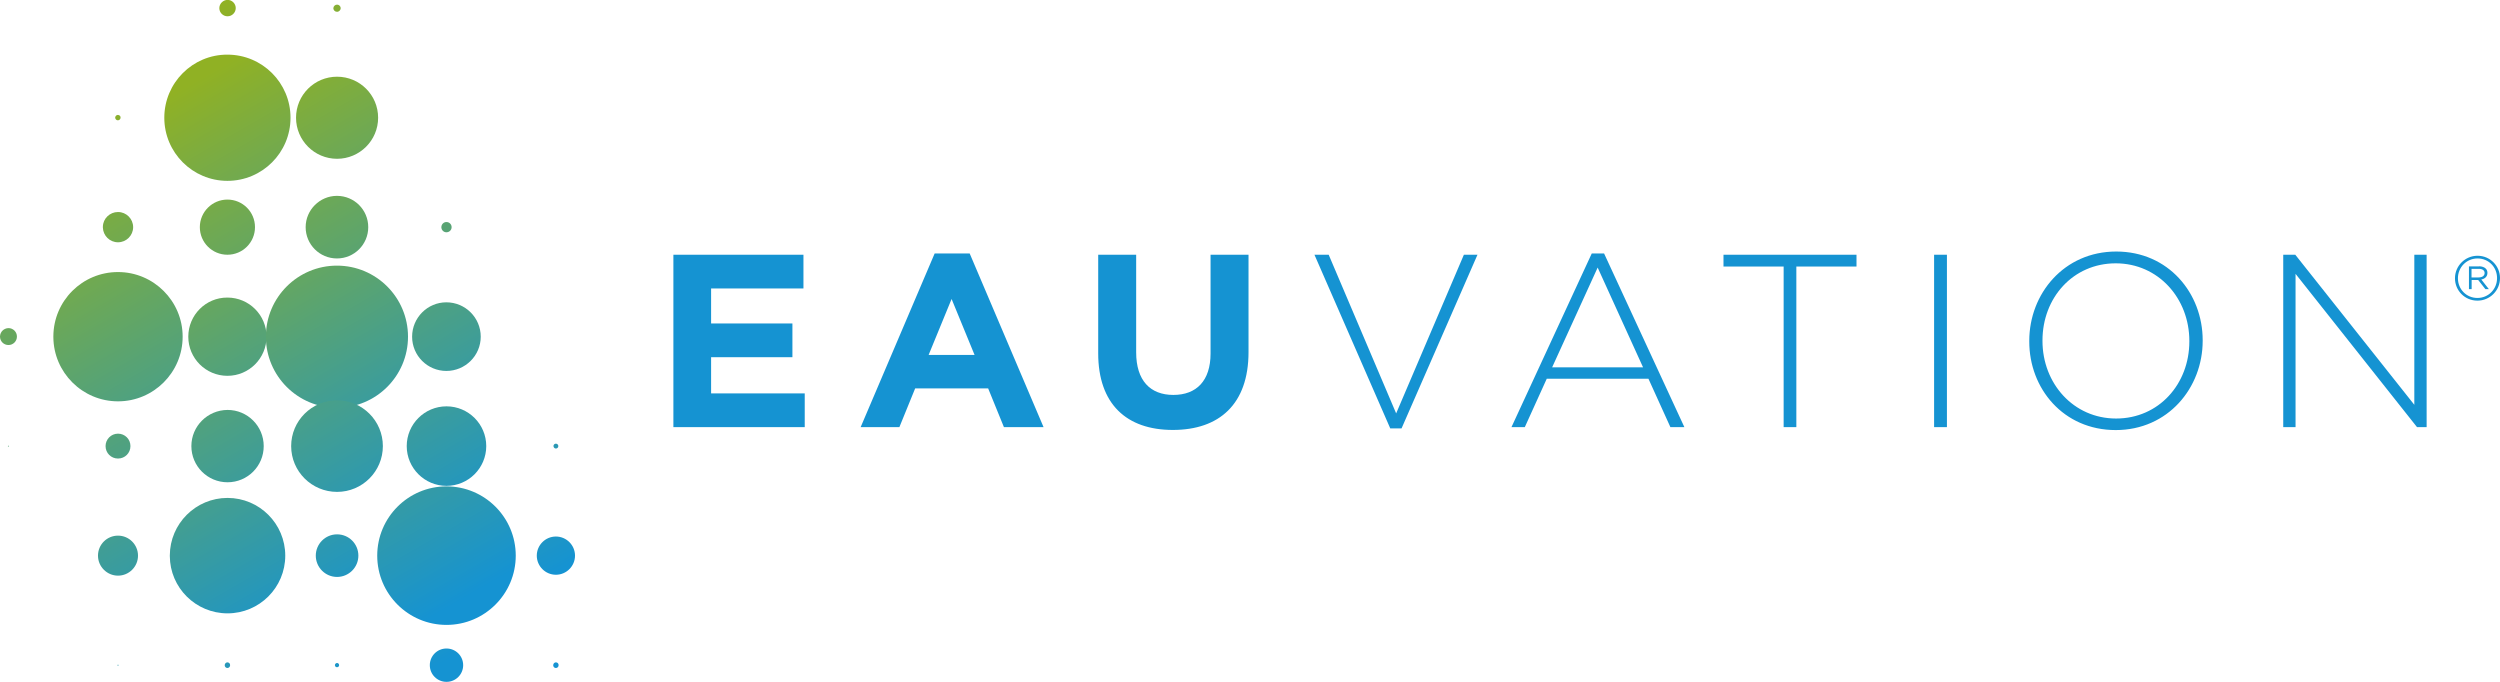 <?xml version="1.0" encoding="utf-8"?>
<!-- Generator: Adobe Illustrator 27.0.0, SVG Export Plug-In . SVG Version: 6.00 Build 0)  -->
<svg version="1.2" baseProfile="tiny" id="Ebene_1" xmlns="http://www.w3.org/2000/svg" xmlns:xlink="http://www.w3.org/1999/xlink"
	 x="0px" y="0px" viewBox="0 0 194.91 53.16" overflow="visible" xml:space="preserve">
<g>
	<linearGradient id="SVGID_1_" gradientUnits="userSpaceOnUse" x1="17.582" y1="0.372" x2="35.481" y2="31.514">
		<stop  offset="0" style="stop-color:#90B124"/>
		<stop  offset="0.99" style="stop-color:#1593D2"/>
		<stop  offset="1" style="stop-color:#1593D2"/>
	</linearGradient>
	<path fill-rule="evenodd" fill="url(#SVGID_1_)" d="M17.1,0.62v0.03c0.01,0.34,0.29,0.62,0.64,0.62l0,0c0.35,0,0.64-0.29,0.64-0.64
		l0,0c0-0.35-0.29-0.64-0.64-0.64C17.39,0,17.11,0.28,17.1,0.62z"/>
	
		<linearGradient id="SVGID_00000085248191531447572170000000208258892860838308_" gradientUnits="userSpaceOnUse" x1="24.697" y1="-2.1" x2="42.464" y2="28.805">
		<stop  offset="0" style="stop-color:#90B124"/>
		<stop  offset="0.99" style="stop-color:#1593D2"/>
		<stop  offset="1" style="stop-color:#1593D2"/>
	</linearGradient>
	<path fill-rule="evenodd" fill="url(#SVGID_00000085248191531447572170000000208258892860838308_)" d="M26.27,0.92L26.27,0.92h0.01
		c0.15,0,0.28-0.13,0.28-0.28l0,0c0-0.16-0.13-0.28-0.28-0.28l0,0c-0.15,0-0.28,0.12-0.29,0.27v0.03C26,0.8,26.12,0.92,26.27,0.92z"
		/>
	
		<linearGradient id="SVGID_00000124848627963413726430000005084876680203466123_" gradientUnits="userSpaceOnUse" x1="8.296" y1="7.603" x2="25.817" y2="38.101">
		<stop  offset="0" style="stop-color:#90B124"/>
		<stop  offset="0.99" style="stop-color:#1593D2"/>
		<stop  offset="1" style="stop-color:#1593D2"/>
	</linearGradient>
	<path fill-rule="evenodd" fill="url(#SVGID_00000124848627963413726430000005084876680203466123_)" d="M9.2,8.96L9.2,8.96H9.19
		c-0.11,0-0.2,0.09-0.21,0.2v0.02c0.01,0.11,0.1,0.2,0.21,0.2l0,0c0.12,0,0.21-0.1,0.21-0.21l0,0C9.41,9.06,9.32,8.97,9.2,8.96z"/>
	
		<linearGradient id="SVGID_00000062886633575146534770000013441418386051982500_" gradientUnits="userSpaceOnUse" x1="15.877" y1="5.942" x2="32.839" y2="35.441">
		<stop  offset="0" style="stop-color:#90B124"/>
		<stop  offset="0.99" style="stop-color:#1593D2"/>
		<stop  offset="1" style="stop-color:#1593D2"/>
	</linearGradient>
	<path fill-rule="evenodd" fill="url(#SVGID_00000062886633575146534770000013441418386051982500_)" d="M12.81,9.18
		c0,2.72,2.21,4.92,4.92,4.92l0,0c2.72,0,4.92-2.2,4.92-4.92l0,0c0-2.72-2.2-4.92-4.92-4.92C15.02,4.25,12.81,6.46,12.81,9.18z"/>
	
		<linearGradient id="SVGID_00000013181442667908320380000008852929073647417531_" gradientUnits="userSpaceOnUse" x1="22.86" y1="3.24" x2="39.822" y2="32.739">
		<stop  offset="0" style="stop-color:#90B124"/>
		<stop  offset="0.99" style="stop-color:#1593D2"/>
		<stop  offset="1" style="stop-color:#1593D2"/>
	</linearGradient>
	<path fill-rule="evenodd" fill="url(#SVGID_00000013181442667908320380000008852929073647417531_)" d="M23.08,9.18
		c0,1.76,1.43,3.2,3.2,3.2c1.76,0,3.2-1.43,3.2-3.2l0,0c0-1.77-1.43-3.2-3.2-3.2l0,0C24.51,5.98,23.08,7.41,23.08,9.18z"/>
	
		<linearGradient id="SVGID_00000083065999449008000940000015845239505877173660_" gradientUnits="userSpaceOnUse" x1="5.423" y1="11.146" x2="23.115" y2="41.907">
		<stop  offset="0" style="stop-color:#90B124"/>
		<stop  offset="0.99" style="stop-color:#1593D2"/>
		<stop  offset="1" style="stop-color:#1593D2"/>
	</linearGradient>
	<path fill-rule="evenodd" fill="url(#SVGID_00000083065999449008000940000015845239505877173660_)" d="M8.02,17.68v0.06
		c0.02,0.64,0.54,1.15,1.18,1.15c0.65,0,1.18-0.53,1.18-1.18l0,0c0-0.65-0.53-1.18-1.18-1.18l0,0C8.56,16.53,8.03,17.04,8.02,17.68z
		"/>
	
		<linearGradient id="SVGID_00000082345731646050673160000001173571025007006369_" gradientUnits="userSpaceOnUse" x1="13.174" y1="9.778" x2="30.137" y2="39.281">
		<stop  offset="0" style="stop-color:#90B124"/>
		<stop  offset="0.99" style="stop-color:#1593D2"/>
		<stop  offset="1" style="stop-color:#1593D2"/>
	</linearGradient>
	<path fill-rule="evenodd" fill="url(#SVGID_00000082345731646050673160000001173571025007006369_)" d="M15.58,17.71
		c0,1.19,0.96,2.15,2.15,2.15c1.19,0,2.15-0.96,2.15-2.15l0,0c0-1.19-0.96-2.15-2.15-2.15l0,0C16.55,15.56,15.58,16.52,15.58,17.71z
		"/>
	
		<linearGradient id="SVGID_00000023254423859762786670000006711044991754673341_" gradientUnits="userSpaceOnUse" x1="20.157" y1="7.077" x2="37.119" y2="36.578">
		<stop  offset="0" style="stop-color:#90B124"/>
		<stop  offset="0.99" style="stop-color:#1593D2"/>
		<stop  offset="1" style="stop-color:#1593D2"/>
	</linearGradient>
	<path fill-rule="evenodd" fill="url(#SVGID_00000023254423859762786670000006711044991754673341_)" d="M23.83,17.71
		c0,1.35,1.09,2.44,2.44,2.44c1.35,0,2.44-1.09,2.44-2.44l0,0c0-1.35-1.09-2.44-2.44-2.44l0,0C24.93,15.27,23.83,16.37,23.83,17.71z
		"/>
	
		<linearGradient id="SVGID_00000158734149046350946300000006997816588731270825_" gradientUnits="userSpaceOnUse" x1="27.141" y1="4.373" x2="44.103" y2="33.879">
		<stop  offset="0" style="stop-color:#90B124"/>
		<stop  offset="0.99" style="stop-color:#1593D2"/>
		<stop  offset="1" style="stop-color:#1593D2"/>
	</linearGradient>
	<path fill-rule="evenodd" fill="url(#SVGID_00000158734149046350946300000006997816588731270825_)" d="M34.8,18.11h0.01h0.01
		c0.22-0.01,0.39-0.18,0.39-0.4l0,0c0-0.22-0.18-0.4-0.4-0.4l0,0c-0.22,0-0.39,0.17-0.4,0.39v0.03
		C34.42,17.94,34.59,18.11,34.8,18.11z"/>
	
		<linearGradient id="SVGID_00000071521076562549418960000015934302638465412263_" gradientUnits="userSpaceOnUse" x1="-5.641" y1="15.286" x2="13.346" y2="48.306">
		<stop  offset="0" style="stop-color:#90B124"/>
		<stop  offset="0.99" style="stop-color:#1593D2"/>
		<stop  offset="1" style="stop-color:#1593D2"/>
	</linearGradient>
	<path fill-rule="evenodd" fill="url(#SVGID_00000071521076562549418960000015934302638465412263_)" d="M0,26.23v0.03
		c0.01,0.36,0.3,0.64,0.66,0.64c0.37,0,0.66-0.3,0.66-0.66l0,0c0-0.37-0.3-0.66-0.66-0.66l0,0C0.3,25.59,0.01,25.87,0,26.23z"/>
	
		<linearGradient id="SVGID_00000042696125646232160230000011589613028326593695_" gradientUnits="userSpaceOnUse" x1="2.055" y1="13.824" x2="20.373" y2="45.682">
		<stop  offset="0" style="stop-color:#90B124"/>
		<stop  offset="0.99" style="stop-color:#1593D2"/>
		<stop  offset="1" style="stop-color:#1593D2"/>
	</linearGradient>
	<path fill-rule="evenodd" fill="url(#SVGID_00000042696125646232160230000011589613028326593695_)" d="M4.16,26.23v0.04
		c0.01,2.77,2.27,5.02,5.04,5.02l0,0c2.78,0,5.04-2.26,5.04-5.04l0,0c0-2.78-2.26-5.04-5.04-5.04C6.42,21.21,4.17,23.45,4.16,26.23z
		"/>
	
		<linearGradient id="SVGID_00000177485964416017873650000013851784690752737470_" gradientUnits="userSpaceOnUse" x1="10.472" y1="13.615" x2="27.435" y2="43.118">
		<stop  offset="0" style="stop-color:#90B124"/>
		<stop  offset="0.99" style="stop-color:#1593D2"/>
		<stop  offset="1" style="stop-color:#1593D2"/>
	</linearGradient>
	<path fill-rule="evenodd" fill="url(#SVGID_00000177485964416017873650000013851784690752737470_)" d="M14.68,26.25
		c0,1.69,1.37,3.05,3.05,3.05c1.69,0,3.05-1.37,3.05-3.05l0,0c0-1.69-1.37-3.05-3.05-3.05l0,0C16.05,23.19,14.68,24.56,14.68,26.25z
		"/>
	
		<linearGradient id="SVGID_00000176722096593655238610000007634032350554362254_" gradientUnits="userSpaceOnUse" x1="17.454" y1="10.913" x2="34.419" y2="40.416">
		<stop  offset="0" style="stop-color:#90B124"/>
		<stop  offset="0.99" style="stop-color:#1593D2"/>
		<stop  offset="1" style="stop-color:#1593D2"/>
	</linearGradient>
	<path fill-rule="evenodd" fill="url(#SVGID_00000176722096593655238610000007634032350554362254_)" d="M20.73,26.23v0.04
		c0.01,3.05,2.49,5.52,5.54,5.52l0,0c3.06,0,5.54-2.48,5.54-5.54l0,0c0-3.06-2.48-5.54-5.54-5.54
		C23.22,20.71,20.74,23.18,20.73,26.23z"/>
	
		<linearGradient id="SVGID_00000150075300307691649530000003244602341969713805_" gradientUnits="userSpaceOnUse" x1="24.436" y1="8.21" x2="41.402" y2="37.714">
		<stop  offset="0" style="stop-color:#90B124"/>
		<stop  offset="0.99" style="stop-color:#1593D2"/>
		<stop  offset="1" style="stop-color:#1593D2"/>
	</linearGradient>
	<path fill-rule="evenodd" fill="url(#SVGID_00000150075300307691649530000003244602341969713805_)" d="M32.13,26.25
		c0,1.48,1.2,2.67,2.67,2.67c1.48,0,2.68-1.2,2.68-2.67l0,0c0-1.48-1.2-2.68-2.68-2.68l0,0C33.33,23.57,32.13,24.77,32.13,26.25z"/>
	
		<linearGradient id="SVGID_00000163758870456419981420000011224298114533601202_" gradientUnits="userSpaceOnUse" x1="-7.018" y1="21.386" x2="9.268" y2="49.797">
		<stop  offset="0" style="stop-color:#90B124"/>
		<stop  offset="0.99" style="stop-color:#1593D2"/>
		<stop  offset="1" style="stop-color:#1593D2"/>
	</linearGradient>
	<polygon fill-rule="evenodd" fill="url(#SVGID_00000163758870456419981420000011224298114533601202_)" points="0.61,34.78 
		0.66,34.83 0.71,34.78 0.66,34.74 	"/>
	
		<linearGradient id="SVGID_00000170245286742140441450000000823419392375569538_" gradientUnits="userSpaceOnUse" x1="0.053" y1="18.882" x2="17.713" y2="49.589">
		<stop  offset="0" style="stop-color:#90B124"/>
		<stop  offset="0.99" style="stop-color:#1593D2"/>
		<stop  offset="1" style="stop-color:#1593D2"/>
	</linearGradient>
	<path fill-rule="evenodd" fill="url(#SVGID_00000170245286742140441450000000823419392375569538_)" d="M8.23,34.78
		c0,0.54,0.43,0.97,0.97,0.97c0.54,0,0.97-0.43,0.97-0.97l0,0c0-0.54-0.43-0.97-0.97-0.97l0,0C8.66,33.81,8.23,34.25,8.23,34.78z"/>
	
		<linearGradient id="SVGID_00000111898752890844868200000010328932961513628846_" gradientUnits="userSpaceOnUse" x1="7.77" y1="17.452" x2="24.733" y2="46.954">
		<stop  offset="0" style="stop-color:#90B124"/>
		<stop  offset="0.99" style="stop-color:#1593D2"/>
		<stop  offset="1" style="stop-color:#1593D2"/>
	</linearGradient>
	<path fill-rule="evenodd" fill="url(#SVGID_00000111898752890844868200000010328932961513628846_)" d="M14.92,34.78
		c0,1.56,1.26,2.82,2.82,2.82c1.56,0,2.82-1.26,2.82-2.82l0,0c0-1.56-1.26-2.82-2.82-2.82l0,0C16.18,31.97,14.92,33.23,14.92,34.78z
		"/>
	
		<linearGradient id="SVGID_00000183958280463190751280000010732869429973694087_" gradientUnits="userSpaceOnUse" x1="14.752" y1="14.75" x2="31.717" y2="44.253">
		<stop  offset="0" style="stop-color:#90B124"/>
		<stop  offset="0.99" style="stop-color:#1593D2"/>
		<stop  offset="1" style="stop-color:#1593D2"/>
	</linearGradient>
	<path fill-rule="evenodd" fill="url(#SVGID_00000183958280463190751280000010732869429973694087_)" d="M22.7,34.78
		c0,1.97,1.6,3.57,3.58,3.57l0,0c1.97,0,3.57-1.6,3.57-3.57l0,0c0-1.97-1.6-3.57-3.57-3.57C24.3,31.21,22.7,32.81,22.7,34.78z"/>
	
		<linearGradient id="SVGID_00000070095625101203633070000005004265199482576010_" gradientUnits="userSpaceOnUse" x1="21.736" y1="12.048" x2="38.699" y2="41.55">
		<stop  offset="0" style="stop-color:#90B124"/>
		<stop  offset="0.99" style="stop-color:#1593D2"/>
		<stop  offset="1" style="stop-color:#1593D2"/>
	</linearGradient>
	<path fill-rule="evenodd" fill="url(#SVGID_00000070095625101203633070000005004265199482576010_)" d="M31.71,34.78
		c0,1.71,1.39,3.1,3.1,3.1l0,0c1.71,0,3.1-1.39,3.1-3.1l0,0c0-1.71-1.39-3.1-3.1-3.1C33.1,31.68,31.71,33.07,31.71,34.78z"/>
	
		<linearGradient id="SVGID_00000005966434636697889070000000098505967861928338_" gradientUnits="userSpaceOnUse" x1="28.769" y1="9.404" x2="46.584" y2="40.422">
		<stop  offset="0" style="stop-color:#90B124"/>
		<stop  offset="0.99" style="stop-color:#1593D2"/>
		<stop  offset="1" style="stop-color:#1593D2"/>
	</linearGradient>
	<path fill-rule="evenodd" fill="url(#SVGID_00000005966434636697889070000000098505967861928338_)" d="M43.34,34.97L43.34,34.97
		L43.34,34.97c0.11,0,0.19-0.09,0.19-0.19l0,0c0-0.1-0.08-0.19-0.19-0.19l0,0c-0.1,0-0.19,0.08-0.19,0.18v0v0.01
		C43.16,34.89,43.24,34.97,43.34,34.97z"/>
	
		<linearGradient id="SVGID_00000154400622838894387190000009295621212663890320_" gradientUnits="userSpaceOnUse" x1="-2.748" y1="22.54" x2="15.003" y2="53.414">
		<stop  offset="0" style="stop-color:#90B124"/>
		<stop  offset="0.99" style="stop-color:#1593D2"/>
		<stop  offset="1" style="stop-color:#1593D2"/>
	</linearGradient>
	<path fill-rule="evenodd" fill="url(#SVGID_00000154400622838894387190000009295621212663890320_)" d="M7.64,43.3v0.04
		c0.01,0.85,0.71,1.54,1.56,1.54l0,0c0.86,0,1.56-0.7,1.56-1.56l0,0c0-0.86-0.7-1.56-1.56-1.56C8.34,41.76,7.65,42.45,7.64,43.3z"/>
	
		<linearGradient id="SVGID_00000000911293721969897590000010195559340888195971_" gradientUnits="userSpaceOnUse" x1="5.076" y1="21.303" x2="22.172" y2="51.036">
		<stop  offset="0" style="stop-color:#90B124"/>
		<stop  offset="0.99" style="stop-color:#1593D2"/>
		<stop  offset="1" style="stop-color:#1593D2"/>
	</linearGradient>
	<path fill-rule="evenodd" fill="url(#SVGID_00000000911293721969897590000010195559340888195971_)" d="M13.24,43.3v0.05
		c0.01,2.47,2.02,4.47,4.5,4.47l0,0c2.48,0,4.5-2.01,4.5-4.5l0,0c0-2.48-2.01-4.5-4.5-4.5C15.26,38.82,13.25,40.83,13.24,43.3z"/>
	
		<linearGradient id="SVGID_00000020370090396831214470000013058317475778392982_" gradientUnits="userSpaceOnUse" x1="12.048" y1="18.582" x2="29.015" y2="48.091">
		<stop  offset="0" style="stop-color:#90B124"/>
		<stop  offset="0.99" style="stop-color:#1593D2"/>
		<stop  offset="1" style="stop-color:#1593D2"/>
	</linearGradient>
	<path fill-rule="evenodd" fill="url(#SVGID_00000020370090396831214470000013058317475778392982_)" d="M24.62,43.32
		c0,0.91,0.74,1.66,1.66,1.66c0.91,0,1.66-0.74,1.66-1.66l0,0c0-0.92-0.74-1.66-1.66-1.66l0,0C25.36,41.66,24.62,42.41,24.62,43.32z
		"/>
	
		<linearGradient id="SVGID_00000063591190096907879840000003126146151063903662_" gradientUnits="userSpaceOnUse" x1="19.076" y1="15.961" x2="36.781" y2="46.751">
		<stop  offset="0" style="stop-color:#90B124"/>
		<stop  offset="0.99" style="stop-color:#1593D2"/>
		<stop  offset="1" style="stop-color:#1593D2"/>
	</linearGradient>
	<path fill-rule="evenodd" fill="url(#SVGID_00000063591190096907879840000003126146151063903662_)" d="M29.41,43.32
		c0,2.98,2.42,5.4,5.4,5.4l0,0c2.98,0,5.4-2.42,5.4-5.4l0,0c0-2.98-2.42-5.4-5.4-5.4C31.83,37.92,29.41,40.34,29.41,43.32z"/>
	
		<linearGradient id="SVGID_00000043457503472004958320000008492808373383613583_" gradientUnits="userSpaceOnUse" x1="26.074" y1="13.29" x2="44.103" y2="44.638">
		<stop  offset="0" style="stop-color:#90B124"/>
		<stop  offset="0.99" style="stop-color:#1593D2"/>
		<stop  offset="1" style="stop-color:#1593D2"/>
	</linearGradient>
	<path fill-rule="evenodd" fill="url(#SVGID_00000043457503472004958320000008492808373383613583_)" d="M41.85,43.32
		c0,0.82,0.67,1.49,1.49,1.49c0.82,0,1.49-0.67,1.49-1.49l0,0c0-0.82-0.67-1.49-1.49-1.49l0,0C42.52,41.83,41.85,42.5,41.85,43.32z"
		/>
	
		<linearGradient id="SVGID_00000144304569927931661940000006111632107971507340_" gradientUnits="userSpaceOnUse" x1="-3.115" y1="30.429" x2="12.82" y2="58.158">
		<stop  offset="0" style="stop-color:#90B124"/>
		<stop  offset="0.99" style="stop-color:#1593D2"/>
		<stop  offset="1" style="stop-color:#1593D2"/>
	</linearGradient>
	<polygon fill-rule="evenodd" fill="url(#SVGID_00000144304569927931661940000006111632107971507340_)" points="9.15,51.86 
		9.2,51.91 9.25,51.86 9.2,51.81 	"/>
	
		<linearGradient id="SVGID_00000094591891248994378040000009398106365337287824_" gradientUnits="userSpaceOnUse" x1="2.421" y1="25.226" x2="20.514" y2="56.69">
		<stop  offset="0" style="stop-color:#90B124"/>
		<stop  offset="0.99" style="stop-color:#1593D2"/>
		<stop  offset="1" style="stop-color:#1593D2"/>
	</linearGradient>
	<path fill-rule="evenodd" fill="url(#SVGID_00000094591891248994378040000009398106365337287824_)" d="M17.74,51.64L17.74,51.64
		h-0.01c-0.11,0-0.2,0.09-0.21,0.21v0.01v0.01c0,0.12,0.1,0.21,0.21,0.21l0,0c0.12,0,0.21-0.1,0.21-0.21l0,0
		C17.95,51.74,17.86,51.65,17.74,51.64z"/>
	
		<linearGradient id="SVGID_00000083791491779265247810000000139227744346258357_" gradientUnits="userSpaceOnUse" x1="9.428" y1="22.493" x2="27.466" y2="53.939">
		<stop  offset="0" style="stop-color:#90B124"/>
		<stop  offset="0.99" style="stop-color:#1593D2"/>
		<stop  offset="1" style="stop-color:#1593D2"/>
	</linearGradient>
	<path fill-rule="evenodd" fill="url(#SVGID_00000083791491779265247810000000139227744346258357_)" d="M26.27,52.02L26.27,52.02
		L26.27,52.02c0.1,0,0.17-0.07,0.17-0.16l0,0c0-0.09-0.07-0.17-0.16-0.17l0,0c-0.09,0-0.16,0.07-0.17,0.16v0v0
		C26.11,51.95,26.18,52.02,26.27,52.02z"/>
	
		<linearGradient id="SVGID_00000163049057446269361260000006108508696143778461_" gradientUnits="userSpaceOnUse" x1="16.416" y1="19.866" x2="34.861" y2="51.949">
		<stop  offset="0" style="stop-color:#90B124"/>
		<stop  offset="0.99" style="stop-color:#1593D2"/>
		<stop  offset="1" style="stop-color:#1593D2"/>
	</linearGradient>
	<path fill-rule="evenodd" fill="url(#SVGID_00000163049057446269361260000006108508696143778461_)" d="M33.51,51.86
		c0,0.72,0.58,1.3,1.3,1.3l0,0c0.72,0,1.3-0.58,1.3-1.3l0,0c0-0.72-0.58-1.3-1.3-1.3C34.09,50.56,33.51,51.14,33.51,51.86z"/>
	
		<linearGradient id="SVGID_00000070804167838229568210000007316991567953602732_" gradientUnits="userSpaceOnUse" x1="23.413" y1="17.161" x2="42.36" y2="50.142">
		<stop  offset="0" style="stop-color:#90B124"/>
		<stop  offset="0.99" style="stop-color:#1593D2"/>
		<stop  offset="1" style="stop-color:#1593D2"/>
	</linearGradient>
	<path fill-rule="evenodd" fill="url(#SVGID_00000070804167838229568210000007316991567953602732_)" d="M43.35,51.64L43.35,51.64
		h-0.01c-0.11,0-0.2,0.09-0.21,0.21v0.01v0.01c0,0.12,0.1,0.21,0.21,0.21l0,0c0.12,0,0.21-0.1,0.21-0.21l0,0
		C43.56,51.74,43.47,51.65,43.35,51.64z"/>
	<path fill-rule="evenodd" fill="#1593D2" d="M52.5,33.3h10.24v-2.63h-7.3v-2.82h6.34v-2.63h-6.34v-2.73h7.2v-2.63H52.5V33.3
		L52.5,33.3z M67.1,33.3h3.02l1.23-3.02h5.69l1.23,3.02h3.09l-5.76-13.54h-2.73L67.1,33.3L67.1,33.3z M72.4,27.67l1.79-4.36
		l1.79,4.36H72.4L72.4,27.67z M91.44,33.52c3.61,0,5.9-2,5.9-6.07v-7.59h-2.96v7.7c0,2.13-1.1,3.23-2.9,3.23
		c-1.81,0-2.9-1.13-2.9-3.32v-7.61h-2.96v7.68C85.62,31.5,87.83,33.52,91.44,33.52L91.44,33.52z M108.39,33.4h0.88l5.92-13.54h-1.06
		l-5.28,12.37l-5.26-12.37h-1.11L108.39,33.4L108.39,33.4z M117.84,33.3h1.04l1.71-3.77h7.93l1.71,3.77h1.09l-6.26-13.54h-0.96
		L117.84,33.3L117.84,33.3z M121.01,28.64l3.55-7.78l3.54,7.78H121.01L121.01,28.64z M139.05,33.3h1V20.78h4.69v-0.92h-10.37v0.92
		h4.69V33.3L139.05,33.3z M150.79,33.3h1V19.86h-1V33.3L150.79,33.3z M164.95,33.53c4.07,0,6.78-3.29,6.78-6.96v-0.04
		c0-3.67-2.67-6.92-6.74-6.92c-4.07,0-6.78,3.29-6.78,6.96v0.04C158.2,30.29,160.87,33.53,164.95,33.53L164.95,33.53z M164.98,32.63
		c-3.32,0-5.74-2.73-5.74-6.05v-0.04c0-3.32,2.38-6.01,5.71-6.01c3.32,0,5.74,2.73,5.74,6.05v0.04
		C170.69,29.94,168.31,32.63,164.98,32.63L164.98,32.63z M178.01,33.3h0.96V21.35l9.47,11.95h0.75V19.86h-0.96v11.7l-9.28-11.7
		h-0.94V33.3z"/>
	<path fill-rule="evenodd" fill="#1593D2" d="M193.16,19.94c-0.98,0-1.76,0.8-1.76,1.75v0.01c0,0.95,0.76,1.74,1.75,1.74
		c0.98,0,1.76-0.8,1.76-1.75v-0.01C194.91,20.73,194.14,19.94,193.16,19.94L193.16,19.94z M193.15,23.23
		c-0.87,0-1.52-0.69-1.52-1.53v-0.01c0-0.84,0.66-1.54,1.53-1.54c0.87,0,1.52,0.68,1.52,1.53v0.01
		C194.68,22.53,194.02,23.23,193.15,23.23L193.15,23.23z M193.28,20.76c0.22,0,0.41,0.07,0.52,0.18c0.08,0.08,0.13,0.19,0.13,0.33
		v0.01c0,0.28-0.2,0.46-0.48,0.51l0.59,0.75h-0.27l-0.56-0.71h-0.01h-0.5v0.71h-0.21v-1.77H193.28L193.28,20.76z M192.69,21.63
		v-0.67h0.58c0.28,0,0.44,0.13,0.44,0.32v0.01c0,0.22-0.2,0.34-0.47,0.34H192.69z"/>
</g>
</svg>

